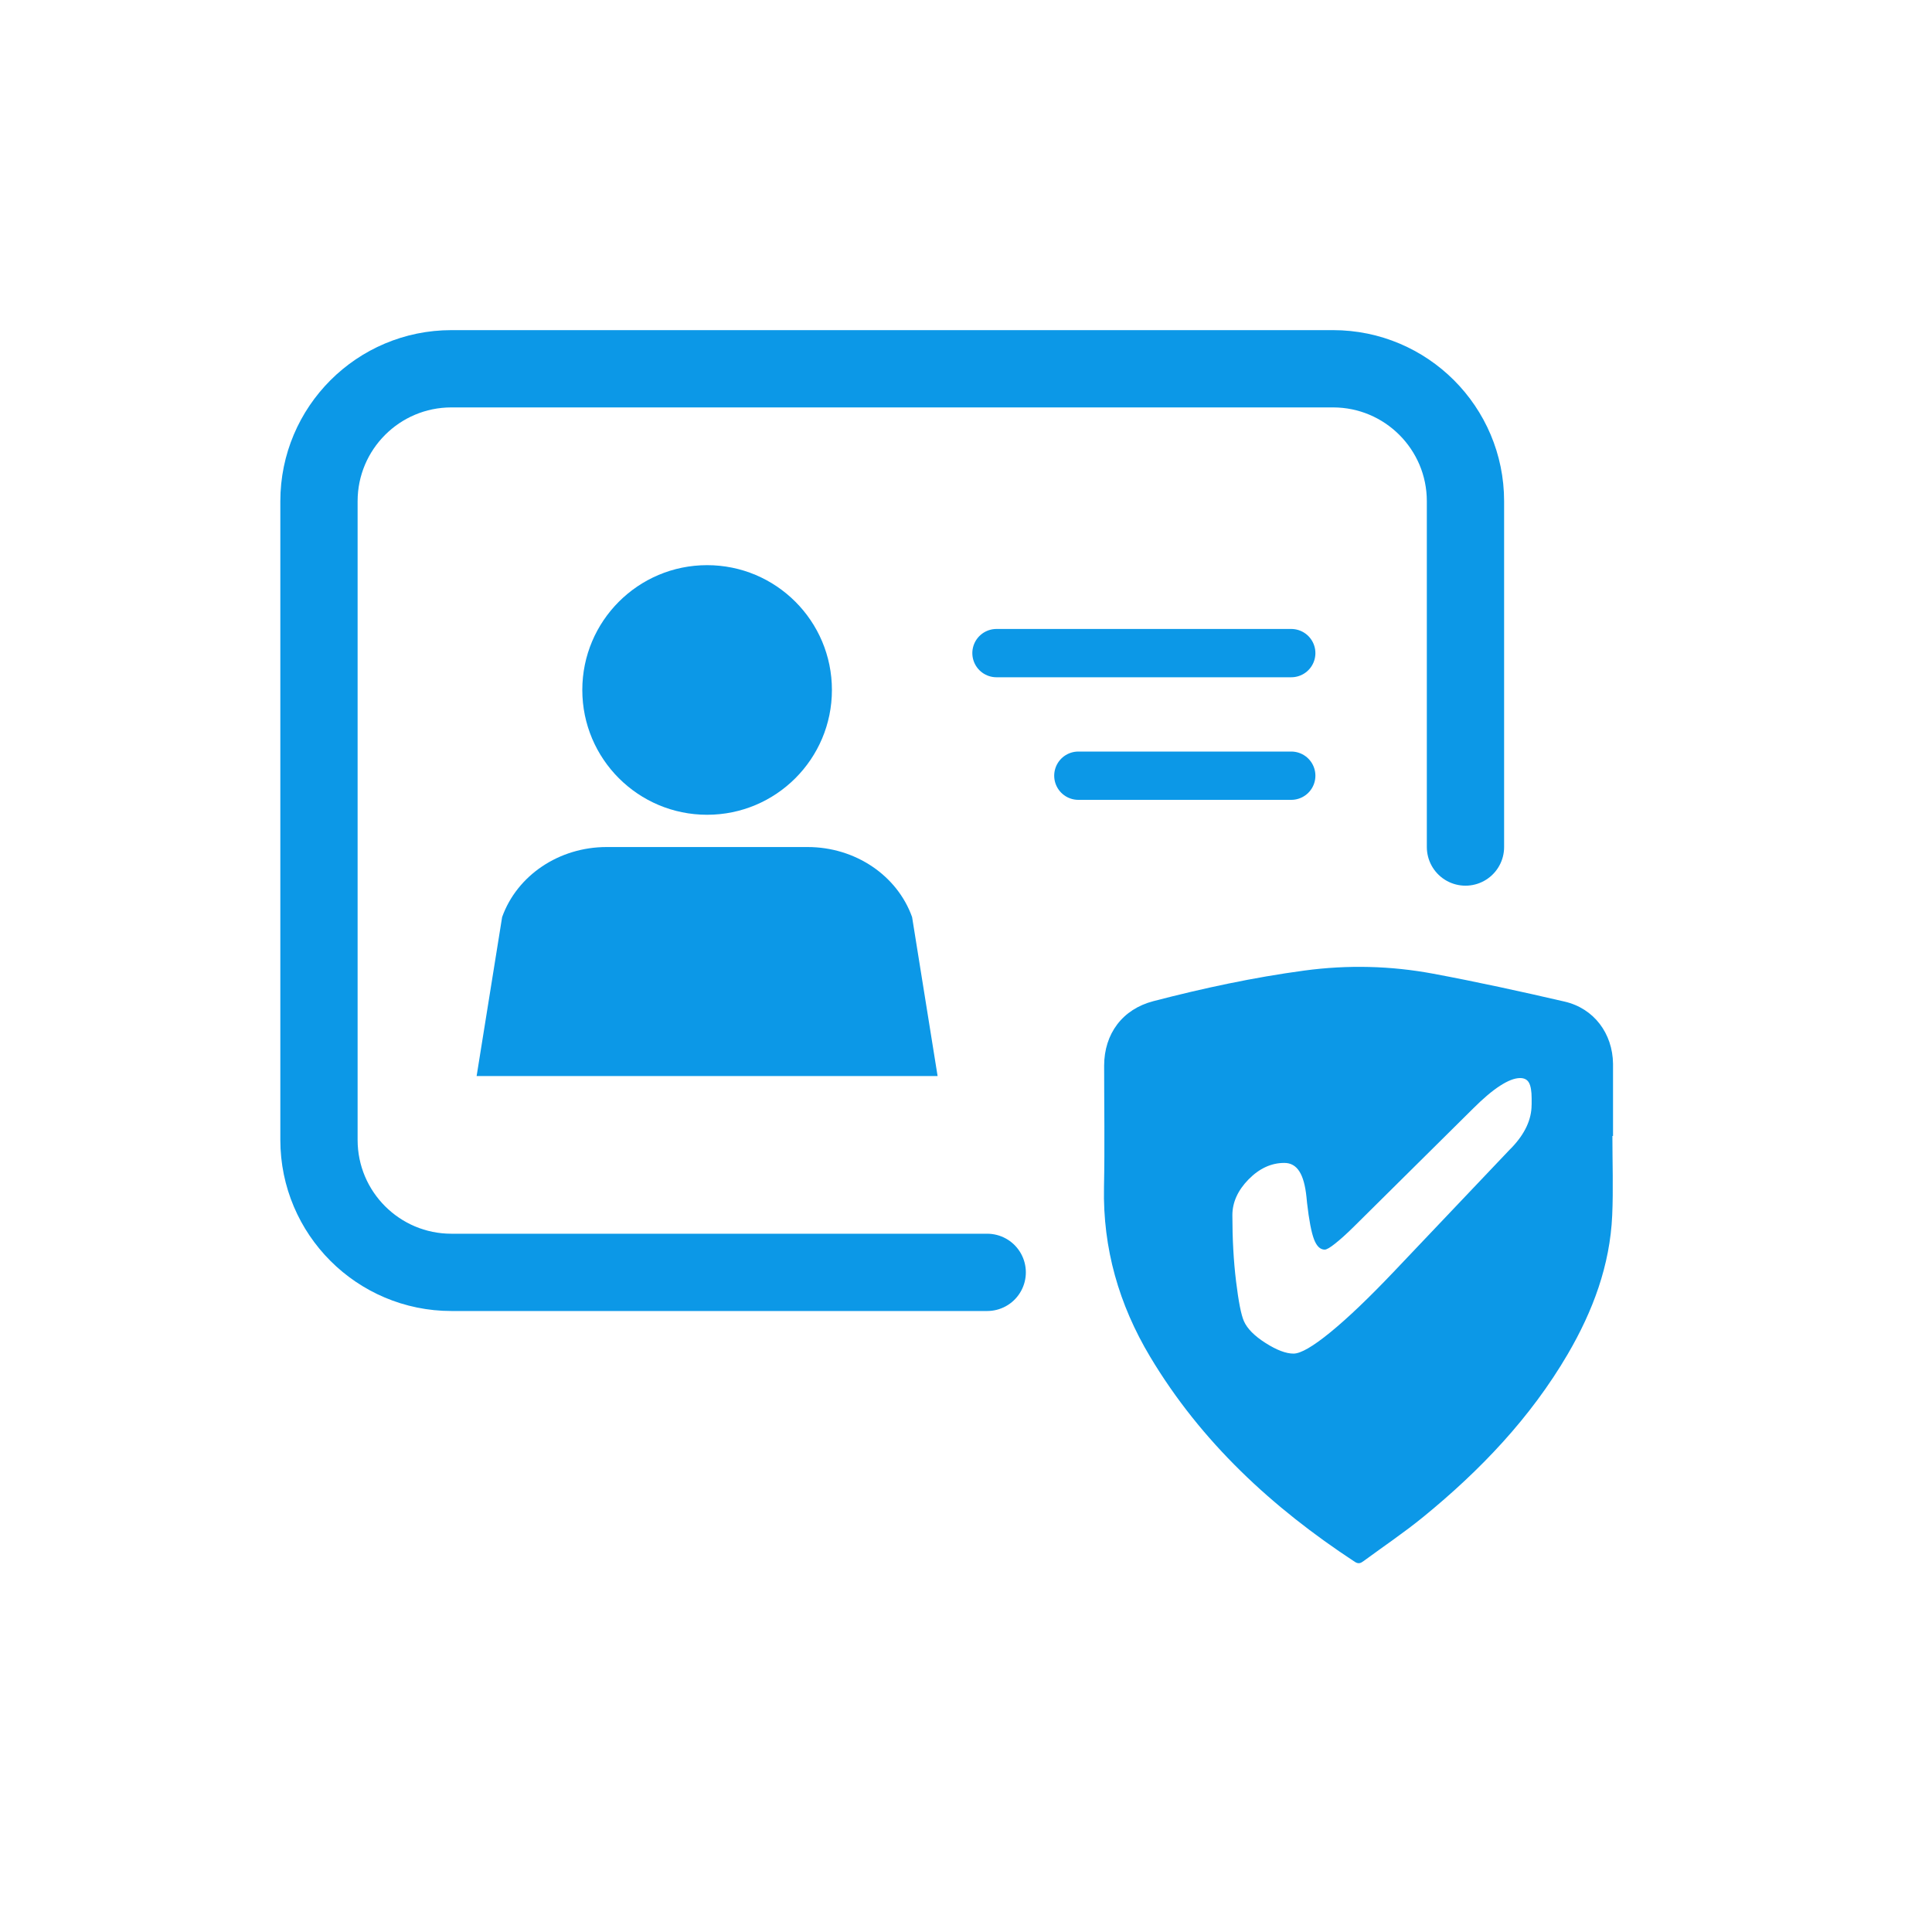 <?xml version="1.0" encoding="UTF-8"?> <svg xmlns="http://www.w3.org/2000/svg" id="Layer_1" data-name="Layer 1" width="400" height="400" viewBox="0 0 400 400"><defs><style> .cls-1 { stroke-width: 16px; } .cls-1, .cls-2 { fill: none; stroke: #0c98e7; stroke-linecap: round; stroke-miterlimit: 10; } .cls-2 { stroke-width: 10px; } .cls-3 { fill: #0c98e7; stroke-width: 0px; } </style></defs><g><circle class="cls-3" cx="146.4" cy="142.85" r="25.84"></circle><path class="cls-3" d="M194.12,222.78l-5.28-32.91c-3.1-8.66-11.81-14.5-21.62-14.5h-41.64c-9.81,0-18.52,5.84-21.62,14.5l-5.28,32.91h95.44Z"></path></g><path class="cls-1" d="M204.39,263.43h-110.93c-15.14,0-27.42-12.28-27.42-27.42V103.77c0-15.14,12.28-27.42,27.42-27.42h182.53c15.14,0,27.42,12.28,27.42,27.42v71.6"></path><line class="cls-2" x1="206.31" y1="135.22" x2="267.34" y2="135.22"></line><line class="cls-2" x1="223.26" y1="160.6" x2="267.34" y2="160.6"></line><path class="cls-3" d="M333.96,235.2c0-4.89,0-9.77,0-14.66,0-.1,0-.2,0-.3-.08-6.26-3.93-11.46-10.02-12.87-9.02-2.09-18.08-4.07-27.18-5.77-8.83-1.65-17.75-1.86-26.68-.66-10.57,1.42-20.98,3.66-31.29,6.34-6.38,1.66-10.18,6.72-10.19,13.36,0,8.39.14,16.79-.03,25.17-.26,12.65,3.1,24.3,9.54,35.07,10.57,17.68,25.3,31.27,42.39,42.48.76.5,1.24.27,1.82-.16,4.13-3.04,8.4-5.91,12.37-9.15,11.77-9.61,22.17-20.49,29.9-33.7,5.19-8.89,8.74-18.35,9.2-28.73.24-5.47.04-10.95.04-16.43.05,0,.09,0,.14,0ZM317.1,228.74c0,3.04-1.38,6-4.13,8.88l-.43.43-24.06,25.34c-5.11,5.37-9.47,9.53-13.06,12.46-3.59,2.93-6.13,4.4-7.61,4.4-1.56,0-3.49-.73-5.8-2.2-2.31-1.47-3.8-2.98-4.48-4.54-.57-1.3-1.11-4.05-1.62-8.25-.51-4.2-.76-8.76-.76-13.66,0-2.67,1.12-5.14,3.35-7.42,2.23-2.27,4.7-3.41,7.4-3.41s4.1,2.35,4.59,7.05c.05.55.09.95.12,1.21.41,3.61.9,6.13,1.44,7.55.55,1.43,1.28,2.14,2.22,2.14.39,0,1.12-.42,2.18-1.27,1.06-.84,2.34-1.99,3.82-3.45l24.72-24.49c2.08-2.08,3.93-3.65,5.57-4.71,1.64-1.06,3.02-1.6,4.17-1.6.86,0,1.47.32,1.83.97.36.65.55,1.74.55,3.27v1.28Z"></path></svg> 